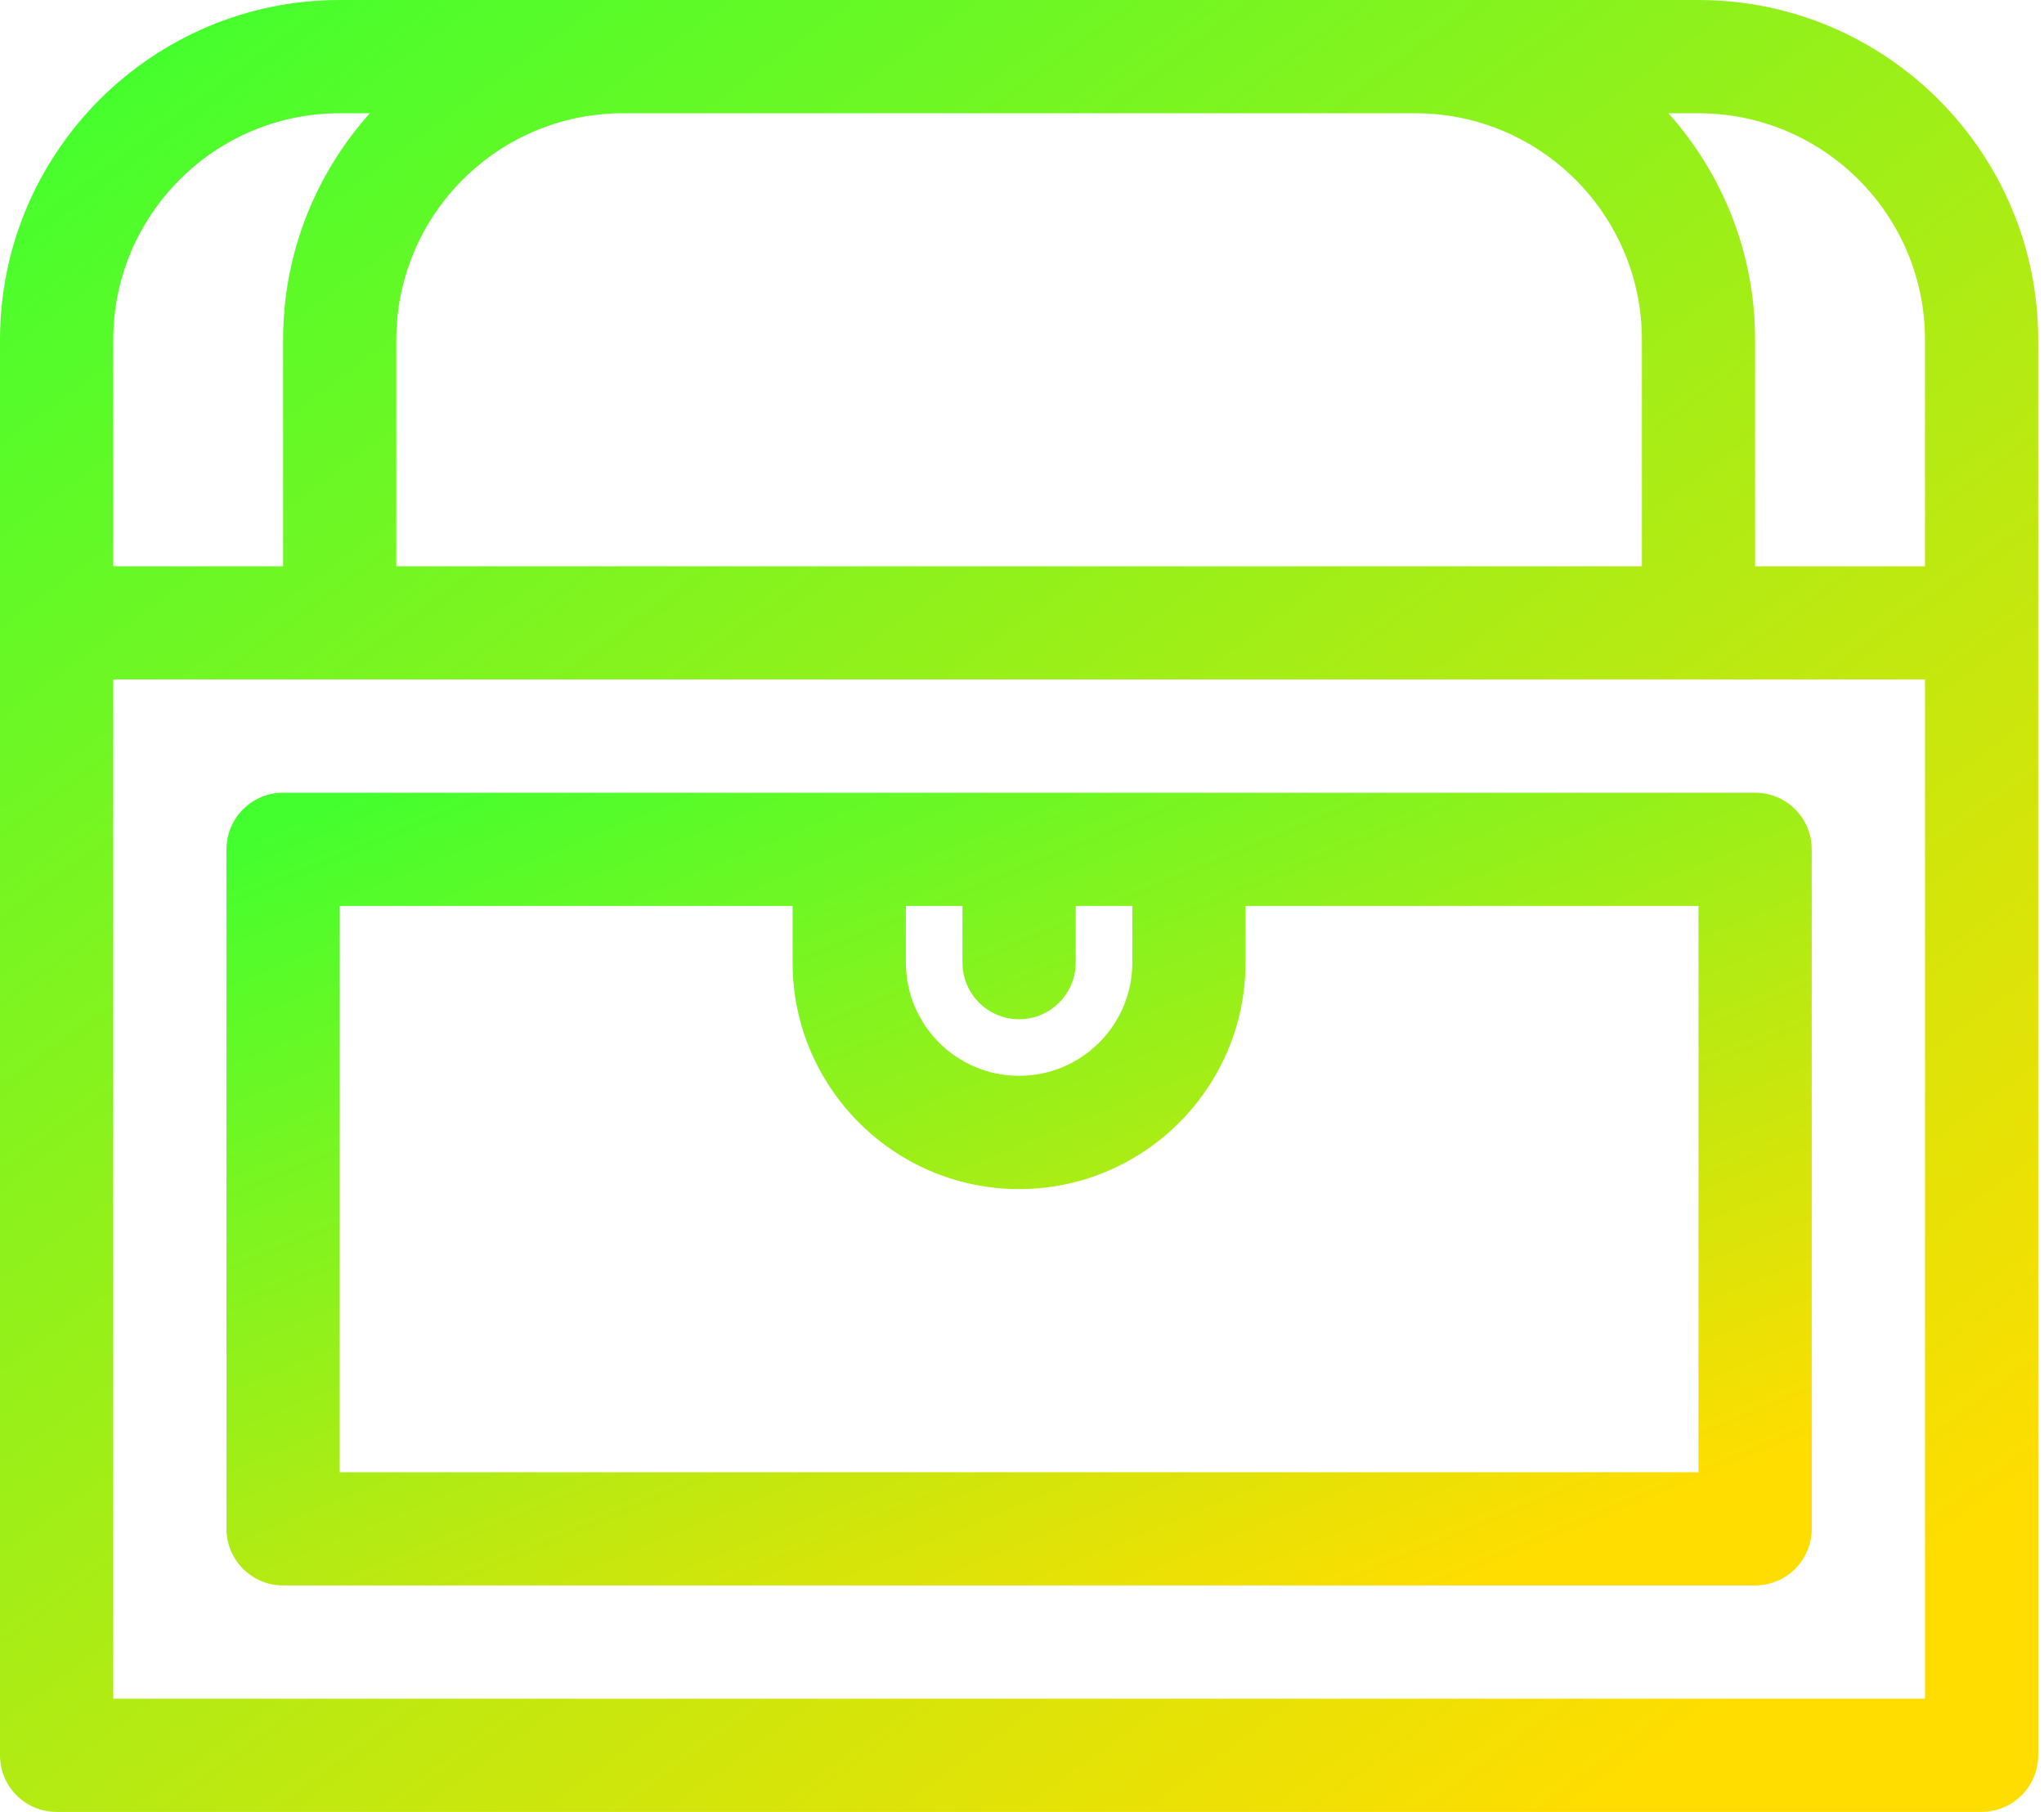 <svg width="44" height="39" viewBox="0 0 44 39" fill="none" xmlns="http://www.w3.org/2000/svg">
<path d="M36.562 0H30.469H13.406H7.312C3.28 0 0 3.28 0 7.312V13.406V37.781C0 38.455 0.546 39 1.219 39H42.656C43.33 39 43.875 38.455 43.875 37.781V13.406V7.312C43.875 3.28 40.595 0 36.562 0ZM36.562 2.438C39.251 2.438 41.438 4.624 41.438 7.312V12.188H37.781V7.312C37.781 5.442 37.074 3.732 35.915 2.438H36.562ZM30.469 2.438C33.157 2.438 35.344 4.624 35.344 7.312V12.188H8.531V7.312C8.531 4.624 10.718 2.438 13.406 2.438H30.469ZM2.438 7.312C2.438 4.624 4.624 2.438 7.312 2.438H7.961C6.801 3.733 6.094 5.442 6.094 7.312V12.188H2.438V7.312ZM41.438 36.562H2.438V14.625H7.312H36.562H41.438V36.562Z" fill="url(#paint0_linear_3291_583)"/>
<path d="M37.781 17.062H25.594H18.281H6.094C5.421 17.062 4.875 17.608 4.875 18.281V32.906C4.875 33.58 5.421 34.125 6.094 34.125H37.781C38.455 34.125 39 33.58 39 32.906V18.281C39 17.608 38.455 17.062 37.781 17.062ZM20.719 19.5V20.719C20.719 21.393 21.265 21.938 21.938 21.938C22.61 21.938 23.156 21.393 23.156 20.719V19.5H24.375V20.719C24.375 22.063 23.282 23.156 21.938 23.156C20.593 23.156 19.5 22.063 19.5 20.719V19.5H20.719ZM36.562 31.688H7.312V19.5H17.062V20.719C17.062 23.407 19.249 25.594 21.938 25.594C24.626 25.594 26.812 23.407 26.812 20.719V19.5H36.562V31.688Z" fill="url(#paint1_linear_3291_583)"/>
<defs>
<linearGradient id="paint0_linear_3291_583" x1="3.485" y1="-8.78551e-07" x2="33.14" y2="40.433" gradientUnits="userSpaceOnUse">
<stop stop-color="#43FF2E"/>
<stop offset="0.989" stop-color="#FFDD00"/>
</linearGradient>
<linearGradient id="paint1_linear_3291_583" x1="7.586" y1="17.062" x2="17.177" y2="40.31" gradientUnits="userSpaceOnUse">
<stop stop-color="#43FF2E"/>
<stop offset="0.989" stop-color="#FFDD00"/>
</linearGradient>
</defs>
</svg>
